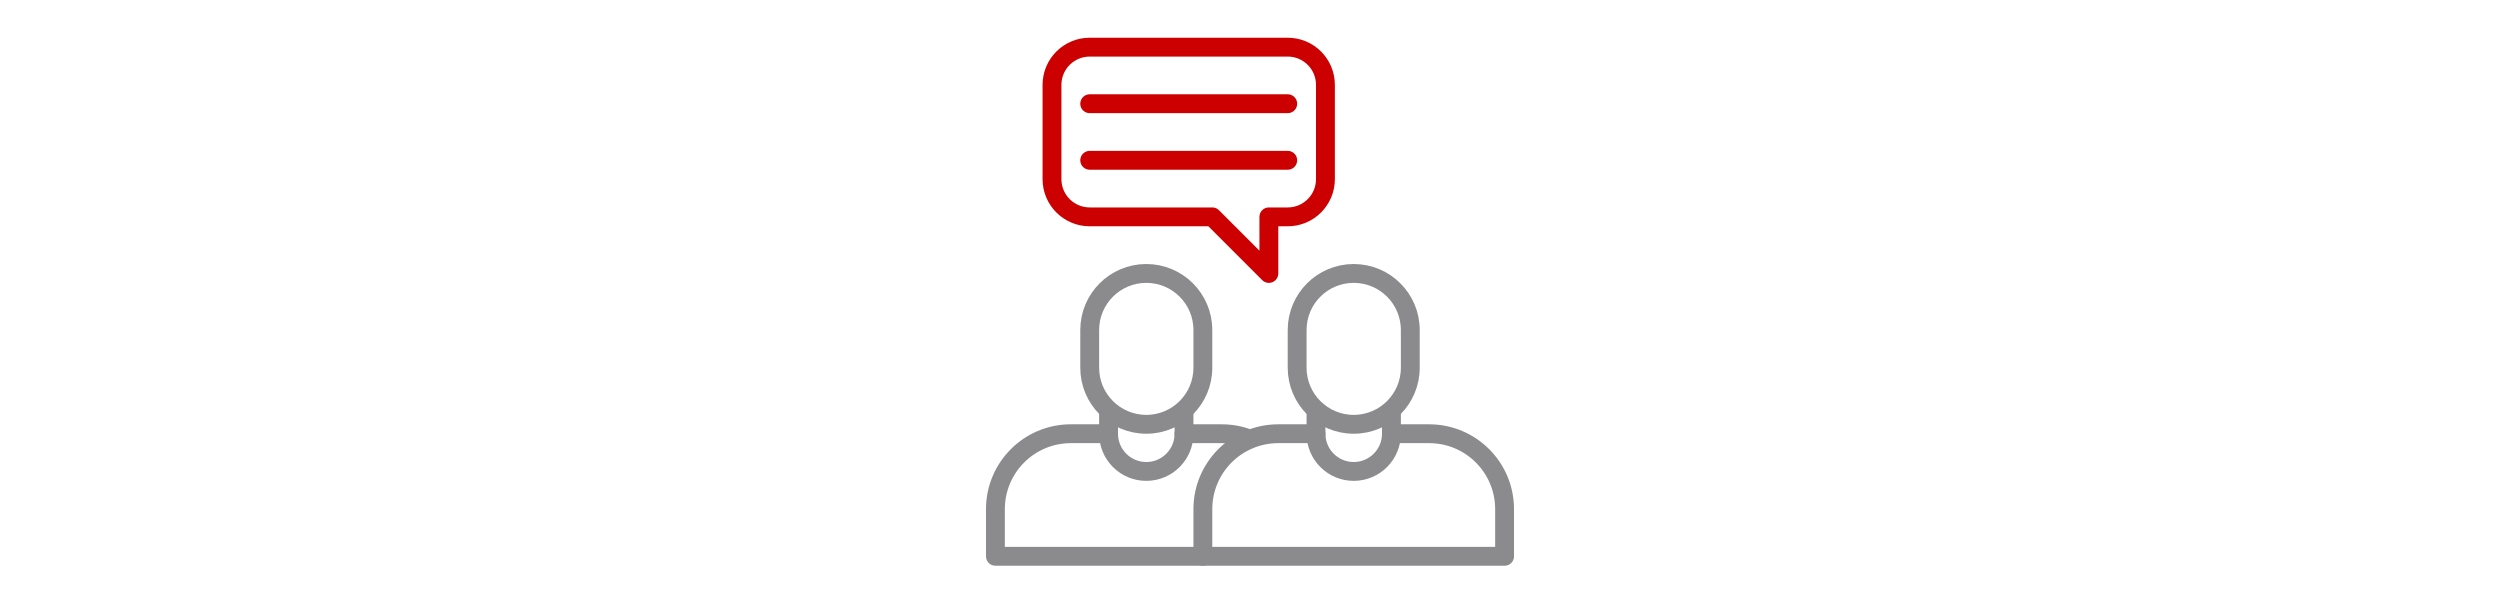 <?xml version="1.0" encoding="UTF-8"?><svg id="Ebene_2" xmlns="http://www.w3.org/2000/svg" xmlns:xlink="http://www.w3.org/1999/xlink" viewBox="0 0 580 140"><defs><style>.cls-1{clip-path:url(#clippath-4);}.cls-2{fill:#fff;}.cls-3{stroke:#c00;}.cls-3,.cls-4,.cls-5{fill:none;}.cls-3,.cls-5{stroke-linecap:round;stroke-linejoin:round;stroke-width:4.375px;}.cls-6{clip-path:url(#clippath-1);}.cls-7{clip-path:url(#clippath-3);}.cls-8{opacity:0;}.cls-9{clip-path:url(#clippath-2);}.cls-10{clip-path:url(#clippath);}.cls-5{stroke:#8b8b8d;}</style><clipPath id="clippath"><rect class="cls-4" x="220" width="140" height="140"/></clipPath><clipPath id="clippath-1"><rect class="cls-4" x="220" width="140" height="140"/></clipPath><clipPath id="clippath-2"><rect class="cls-4" x="220" width="140" height="140"/></clipPath><clipPath id="clippath-3"><rect class="cls-4" x="220" width="140" height="140"/></clipPath><clipPath id="clippath-4"><rect class="cls-4" x="220" width="140" height="140"/></clipPath></defs><g class="cls-10"><g class="cls-6"><g class="cls-9"><g class="cls-8"><g class="cls-7"><rect class="cls-2" x="220" width="140" height="140"/></g></g></g><g class="cls-1"><path class="cls-3" d="M298.75,10.938h-45.938c-4.832,0-8.75,3.918-8.75,8.75v21.875c0,4.832,3.918,8.75,8.75,8.75h28.438l13.125,13.125v-13.125h4.375c4.832,0,8.75-3.918,8.75-8.75v-21.875c0-4.832-3.918-8.75-8.75-8.75Z"/><path class="cls-5" d="M257.188,100.625c0,4.832,3.918,8.75,8.75,8.75s8.75-3.918,8.75-8.75"/><path class="cls-5" d="M265.938,63.438c-7.249,0-13.125,5.876-13.125,13.125v8.75c0,7.249,5.876,13.125,13.125,13.125s13.125-5.876,13.125-13.125v-8.75c0-7.249-5.876-13.125-13.125-13.125Z"/><line class="cls-5" x1="257.188" y1="95.314" x2="257.188" y2="100.625"/><line class="cls-5" x1="274.688" y1="95.314" x2="274.688" y2="100.625"/><path class="cls-5" d="M279.062,129.062h-48.125v-10.938c0-9.664,7.836-17.5,17.5-17.5h8.501"/><path class="cls-5" d="M274.972,100.625h8.466c2.247,0,4.397.424,6.37,1.197"/><path class="cls-5" d="M305.312,100.625c0,4.832,3.918,8.75,8.75,8.75s8.75-3.918,8.75-8.75"/><path class="cls-5" d="M314.062,63.438c-7.249,0-13.125,5.876-13.125,13.125v8.75c0,7.249,5.876,13.125,13.125,13.125s13.125-5.876,13.125-13.125v-8.75c0-7.249-5.876-13.125-13.125-13.125Z"/><line class="cls-5" x1="305.312" y1="95.314" x2="305.312" y2="100.625"/><line class="cls-5" x1="322.812" y1="95.314" x2="322.812" y2="100.625"/><path class="cls-5" d="M323.097,100.625h8.466c9.664,0,17.5,7.836,17.5,17.5v10.938h-70v-10.938c0-9.664,7.836-17.5,17.5-17.5h8.501"/><line class="cls-3" x1="252.812" y1="24.062" x2="298.75" y2="24.062"/><line class="cls-3" x1="252.812" y1="37.188" x2="298.75" y2="37.188"/></g></g></g></svg>